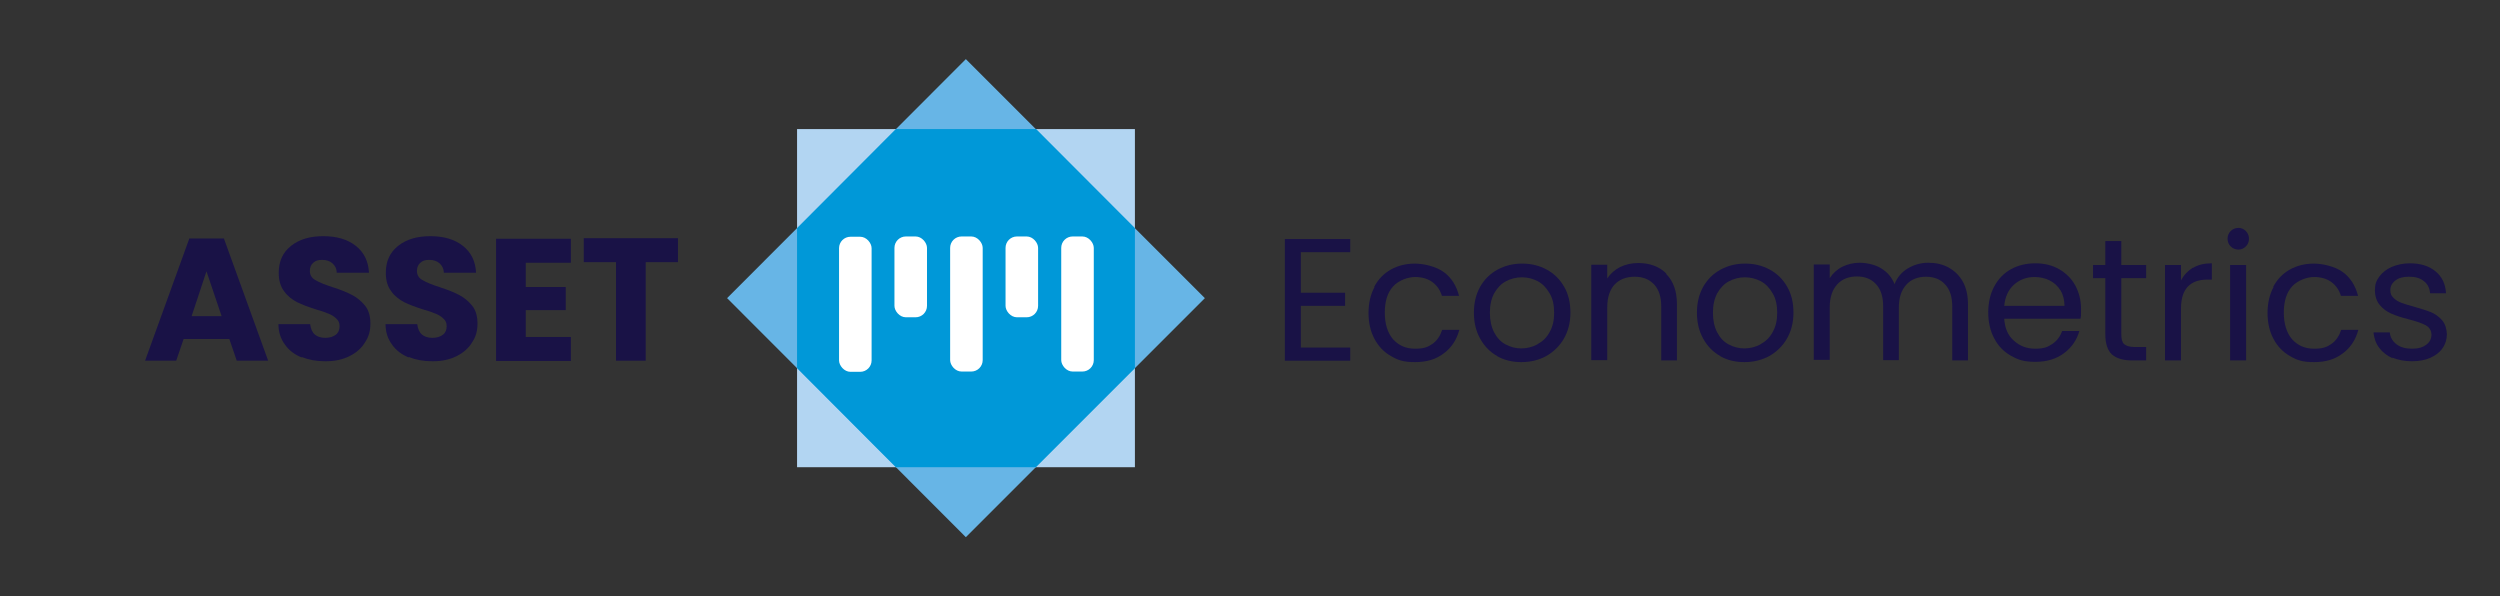 <?xml version="1.0" encoding="UTF-8"?>
<svg id="Laag_1" xmlns="http://www.w3.org/2000/svg" version="1.1" viewBox="0 0 875.4 208.8">
  <rect x="0" y="0" width="875.4" height="208.8" fill="#333333" stroke="none"/>
  <!-- Generator: Adobe Illustrator 29.2.0, SVG Export Plug-In . SVG Version: 2.1.0 Build 108)  -->
  <defs>
    <style>
      .st0 {
        fill: #fff;
      }

      .st1 {
        fill: none;
      }

      .st2 {
        fill: #b2d5f2;
      }

      .st3 {
        fill: #191246;
      }

      .st4 {
        fill: #0098d8;
      }

      .st5 {
        fill: #67b5e6;
      }
    </style>
  </defs>
  <g>
    <rect class="st1" x="49.9" y="81.1" width="204.7" height="46.5"/>
    <path class="st3" d="M80.3,118.7h-16l-2.6,7.6h-10.9l15.5-42.8h12.1l15.5,42.8h-11l-2.6-7.6ZM77.6,110.7l-5.3-15.7-5.2,15.7h10.6Z"/>
    <path class="st3" d="M105.7,125.2c-2.5-1-4.5-2.5-5.9-4.5-1.5-2-2.3-4.4-2.3-7.2h11.1c.2,1.6.7,2.8,1.6,3.6.9.8,2.2,1.2,3.7,1.2s2.8-.4,3.7-1.1c.9-.7,1.3-1.7,1.3-3s-.4-1.9-1.1-2.6c-.7-.7-1.6-1.3-2.6-1.7-1-.4-2.5-1-4.4-1.5-2.8-.9-5-1.7-6.8-2.6-1.7-.9-3.3-2.1-4.5-3.8-1.3-1.7-1.9-3.8-1.9-6.5,0-4,1.4-7.1,4.3-9.4,2.9-2.3,6.6-3.4,11.3-3.4s8.5,1.1,11.4,3.4c2.9,2.3,4.4,5.4,4.6,9.4h-11.3c0-1.4-.6-2.5-1.5-3.3-.9-.8-2.1-1.2-3.6-1.2s-2.3.3-3.1,1c-.8.7-1.2,1.6-1.2,2.9s.6,2.5,2,3.2c1.3.8,3.3,1.6,6.1,2.5,2.8.9,5,1.8,6.7,2.7,1.7.9,3.2,2.1,4.5,3.7,1.3,1.6,1.9,3.7,1.9,6.3s-.6,4.7-1.9,6.6c-1.2,2-3,3.6-5.4,4.8-2.4,1.2-5.1,1.8-8.4,1.8s-5.9-.5-8.4-1.5Z"/>
    <path class="st3" d="M143.2,125.2c-2.5-1-4.5-2.5-5.9-4.5-1.5-2-2.3-4.4-2.3-7.2h11.1c.2,1.6.7,2.8,1.6,3.6.9.8,2.2,1.2,3.7,1.2s2.8-.4,3.7-1.1c.9-.7,1.3-1.7,1.3-3s-.4-1.9-1.1-2.6c-.7-.7-1.6-1.3-2.6-1.7-1-.4-2.5-1-4.4-1.5-2.8-.9-5-1.7-6.8-2.6-1.7-.9-3.3-2.1-4.5-3.8-1.3-1.7-1.9-3.8-1.9-6.5,0-4,1.4-7.1,4.3-9.4,2.9-2.3,6.6-3.4,11.3-3.4s8.5,1.1,11.4,3.4c2.9,2.3,4.4,5.4,4.6,9.4h-11.3c0-1.4-.6-2.5-1.5-3.3-.9-.8-2.1-1.2-3.6-1.2s-2.3.3-3.1,1c-.8.7-1.2,1.6-1.2,2.9s.6,2.5,2,3.2c1.3.8,3.3,1.6,6.1,2.5,2.8.9,5,1.8,6.7,2.7,1.7.9,3.2,2.1,4.5,3.7,1.3,1.6,1.9,3.7,1.9,6.3s-.6,4.7-1.9,6.6c-1.2,2-3,3.6-5.4,4.8-2.4,1.2-5.1,1.8-8.4,1.8s-5.9-.5-8.4-1.5Z"/>
    <path class="st3" d="M184.1,91.8v8.7h14v8.1h-14v9.4h15.8v8.4h-26.2v-42.8h26.2v8.4h-15.8Z"/>
    <path class="st3" d="M237.4,83.4v8.4h-11.3v34.5h-10.4v-34.5h-11.3v-8.4h33.1Z"/>
  </g>
  <g>
    <rect class="st1" x="445.2" y="81.1" width="425.1" height="46.5"/>
    <path class="st3" d="M455.5,88.3v14.2h15.5v4.6h-15.5v14.6h17.3v4.6h-22.9v-42.6h22.9v4.6h-17.3Z"/>
    <path class="st3" d="M481.2,100.4c1.4-2.6,3.3-4.6,5.8-6,2.5-1.4,5.3-2.1,8.4-2.1s7.5,1,10.2,3c2.7,2,4.4,4.8,5.3,8.3h-6c-.6-2-1.7-3.6-3.3-4.8-1.6-1.2-3.7-1.8-6.1-1.8s-5.7,1.1-7.7,3.3c-2,2.2-2.9,5.3-2.9,9.2s1,7.1,2.9,9.3c2,2.2,4.5,3.3,7.7,3.3s4.5-.6,6.1-1.7,2.7-2.8,3.4-4.9h6c-.9,3.4-2.7,6.2-5.4,8.2-2.7,2.1-6,3.1-10.1,3.1s-6-.7-8.4-2.1c-2.5-1.4-4.4-3.4-5.8-6-1.4-2.6-2.1-5.7-2.1-9.1s.7-6.5,2.1-9.1Z"/>
    <path class="st3" d="M524.3,124.7c-2.5-1.4-4.5-3.4-6-6.1s-2.2-5.7-2.2-9.1.7-6.4,2.2-9.1c1.5-2.6,3.5-4.6,6.1-6,2.6-1.4,5.4-2.1,8.6-2.1s6,.7,8.6,2.1c2.6,1.4,4.6,3.4,6.1,6,1.5,2.6,2.2,5.6,2.2,9.1s-.8,6.5-2.3,9.1c-1.5,2.6-3.6,4.6-6.2,6.1-2.6,1.4-5.5,2.1-8.7,2.1s-6-.7-8.5-2.1ZM538.4,120.5c1.7-.9,3.2-2.3,4.2-4.2,1.1-1.9,1.6-4.1,1.6-6.8s-.5-5-1.6-6.8c-1.1-1.9-2.4-3.3-4.1-4.2s-3.6-1.4-5.6-1.4-3.9.5-5.6,1.4-3,2.3-4.1,4.2c-1,1.9-1.5,4.1-1.5,6.8s.5,5,1.5,6.9c1,1.9,2.3,3.3,4,4.2,1.7.9,3.5,1.4,5.5,1.4s3.9-.5,5.6-1.4Z"/>
    <path class="st3" d="M583.4,95.9c2.5,2.5,3.8,6,3.8,10.6v19.7h-5.5v-18.9c0-3.3-.8-5.9-2.5-7.7-1.7-1.8-3.9-2.7-6.8-2.7s-5.3.9-7,2.7-2.6,4.5-2.6,8v18.5h-5.6v-33.4h5.6v4.8c1.1-1.7,2.6-3,4.5-4,1.9-.9,4-1.4,6.3-1.4,4.1,0,7.4,1.2,9.9,3.7Z"/>
    <path class="st3" d="M602.4,124.7c-2.5-1.4-4.5-3.4-6-6.1s-2.2-5.7-2.2-9.1.7-6.4,2.2-9.1c1.5-2.6,3.5-4.6,6.1-6,2.6-1.4,5.4-2.1,8.6-2.1s6,.7,8.6,2.1c2.6,1.4,4.6,3.4,6.1,6,1.5,2.6,2.2,5.6,2.2,9.1s-.8,6.5-2.3,9.1c-1.5,2.6-3.6,4.6-6.2,6.1-2.6,1.4-5.5,2.1-8.7,2.1s-6-.7-8.5-2.1ZM616.5,120.5c1.7-.9,3.2-2.3,4.2-4.2,1.1-1.9,1.6-4.1,1.6-6.8s-.5-5-1.6-6.8c-1.1-1.9-2.4-3.3-4.1-4.2s-3.6-1.4-5.6-1.4-3.9.5-5.6,1.4-3,2.3-4.1,4.2c-1,1.9-1.5,4.1-1.5,6.8s.5,5,1.5,6.9c1,1.9,2.3,3.3,4,4.2,1.7.9,3.5,1.4,5.5,1.4s3.9-.5,5.6-1.4Z"/>
    <path class="st3" d="M682.5,93.8c2,1.1,3.6,2.7,4.8,4.8,1.2,2.2,1.8,4.8,1.8,7.9v19.7h-5.5v-18.9c0-3.3-.8-5.9-2.5-7.7-1.6-1.8-3.9-2.7-6.7-2.7s-5.2.9-6.9,2.8c-1.7,1.9-2.6,4.5-2.6,8v18.4h-5.5v-18.9c0-3.3-.8-5.9-2.5-7.7-1.6-1.8-3.9-2.7-6.7-2.7s-5.2.9-6.9,2.8c-1.7,1.9-2.6,4.5-2.6,8v18.4h-5.6v-33.4h5.6v4.8c1.1-1.7,2.6-3.1,4.4-4,1.9-.9,3.9-1.4,6.1-1.4s5.3.6,7.4,1.9c2.2,1.3,3.8,3.1,4.8,5.6.9-2.4,2.5-4.2,4.6-5.5,2.2-1.3,4.6-2,7.2-2s4.9.5,7,1.6Z"/>
    <path class="st3" d="M728.5,111.6h-26.7c.2,3.3,1.3,5.9,3.4,7.7,2.1,1.9,4.5,2.8,7.5,2.8s4.4-.6,6-1.7c1.6-1.1,2.7-2.6,3.4-4.5h6c-.9,3.2-2.7,5.8-5.4,7.8-2.7,2-6,3-10,3s-6-.7-8.5-2.1c-2.5-1.4-4.5-3.4-5.9-6.1-1.4-2.6-2.1-5.7-2.1-9.1s.7-6.5,2.1-9.1c1.4-2.6,3.3-4.6,5.8-6s5.4-2.1,8.6-2.1,6,.7,8.4,2.1c2.4,1.4,4.3,3.3,5.6,5.7,1.3,2.4,2,5.2,2,8.2s0,2.2-.2,3.4ZM721.5,101.7c-.9-1.5-2.2-2.7-3.8-3.5s-3.4-1.2-5.3-1.2c-2.8,0-5.2.9-7.2,2.7-2,1.8-3.1,4.3-3.4,7.4h21.1c0-2.1-.5-3.9-1.4-5.5Z"/>
    <path class="st3" d="M742.8,97.4v19.7c0,1.6.3,2.8,1,3.4s1.9,1,3.6,1h4.1v4.7h-5c-3.1,0-5.4-.7-7-2.1-1.5-1.4-2.3-3.8-2.3-7v-19.7h-4.3v-4.6h4.3v-8.4h5.6v8.4h8.7v4.6h-8.7Z"/>
    <path class="st3" d="M767.9,93.8c1.8-1.1,4-1.6,6.6-1.6v5.7h-1.5c-6.2,0-9.3,3.4-9.3,10.1v18.2h-5.6v-33.4h5.6v5.4c1-1.9,2.4-3.4,4.2-4.5Z"/>
    <path class="st3" d="M781.1,86.3c-.7-.7-1.1-1.6-1.1-2.7s.4-2,1.1-2.7c.7-.7,1.6-1.1,2.7-1.1s1.9.4,2.6,1.1c.7.7,1.1,1.6,1.1,2.7s-.4,2-1.1,2.7c-.7.7-1.6,1.1-2.6,1.1s-2-.4-2.7-1.1ZM786.5,92.8v33.4h-5.6v-33.4h5.6Z"/>
    <path class="st3" d="M796,100.4c1.4-2.6,3.3-4.6,5.8-6,2.5-1.4,5.3-2.1,8.4-2.1s7.5,1,10.2,3c2.7,2,4.4,4.8,5.3,8.3h-6c-.6-2-1.7-3.6-3.3-4.8-1.6-1.2-3.7-1.8-6.1-1.8s-5.7,1.1-7.7,3.3c-2,2.2-2.9,5.3-2.9,9.2s1,7.1,2.9,9.3c2,2.2,4.5,3.3,7.7,3.3s4.5-.6,6.1-1.7c1.6-1.1,2.7-2.8,3.4-4.9h6c-.9,3.4-2.7,6.2-5.4,8.2-2.7,2.1-6,3.1-10.1,3.1s-6-.7-8.4-2.1c-2.5-1.4-4.4-3.4-5.8-6-1.4-2.6-2.1-5.7-2.1-9.1s.7-6.5,2.1-9.1Z"/>
    <path class="st3" d="M837.9,125.5c-2-.9-3.6-2.1-4.8-3.7-1.2-1.6-1.8-3.4-2-5.4h5.7c.2,1.7.9,3,2.3,4.1,1.4,1.1,3.2,1.6,5.5,1.6s3.8-.5,5-1.4c1.2-.9,1.8-2.1,1.8-3.5s-.7-2.6-2-3.3c-1.3-.7-3.3-1.4-6-2.1-2.5-.6-4.5-1.3-6.1-2s-2.9-1.7-4-3c-1.1-1.3-1.7-3.1-1.7-5.2s.5-3.3,1.5-4.7c1-1.4,2.5-2.6,4.3-3.4,1.9-.8,4-1.3,6.4-1.3,3.7,0,6.7.9,9,2.8,2.3,1.9,3.5,4.4,3.7,7.7h-5.6c-.1-1.7-.8-3.2-2.1-4.2-1.3-1.1-3-1.6-5.2-1.6s-3.6.4-4.8,1.3c-1.2.9-1.8,2-1.8,3.4s.4,2,1.1,2.7c.7.7,1.6,1.3,2.7,1.7,1.1.4,2.6.9,4.5,1.4,2.4.7,4.4,1.3,5.9,1.9,1.5.6,2.8,1.6,3.9,2.8,1.1,1.3,1.6,2.9,1.7,4.9,0,1.8-.5,3.5-1.5,4.9-1,1.5-2.5,2.6-4.3,3.4s-4,1.2-6.4,1.2-4.9-.4-6.9-1.3Z"/>
  </g>
  <polygon class="st2" points="279.1 163.6 279.1 45.2 397.4 45.2 397.4 163.6 279.1 163.6"/>
  <polygon class="st5" points="338.2 188.1 254.6 104.4 338.2 20.7 421.9 104.4 338.2 188.1"/>
  <polygon class="st4" points="313.7 45.2 279.1 79.9 279.1 128.9 313.7 163.6 362.7 163.6 397.4 128.9 397.4 79.9 362.8 45.2 313.7 45.2"/>
  <rect class="st0" x="293.8" y="82.9" width="11.4" height="47.3" rx="4" ry="4"/>
  <rect class="st0" x="313.2" y="82.8" width="11.4" height="28.3" rx="4" ry="4"/>
  <rect class="st0" x="332.7" y="82.8" width="11.4" height="47.3" rx="4" ry="4"/>
  <rect class="st0" x="352.1" y="82.8" width="11.4" height="28.3" rx="4" ry="4"/>
  <rect class="st0" x="371.6" y="82.8" width="11.4" height="47.3" rx="4" ry="4"/>
</svg>